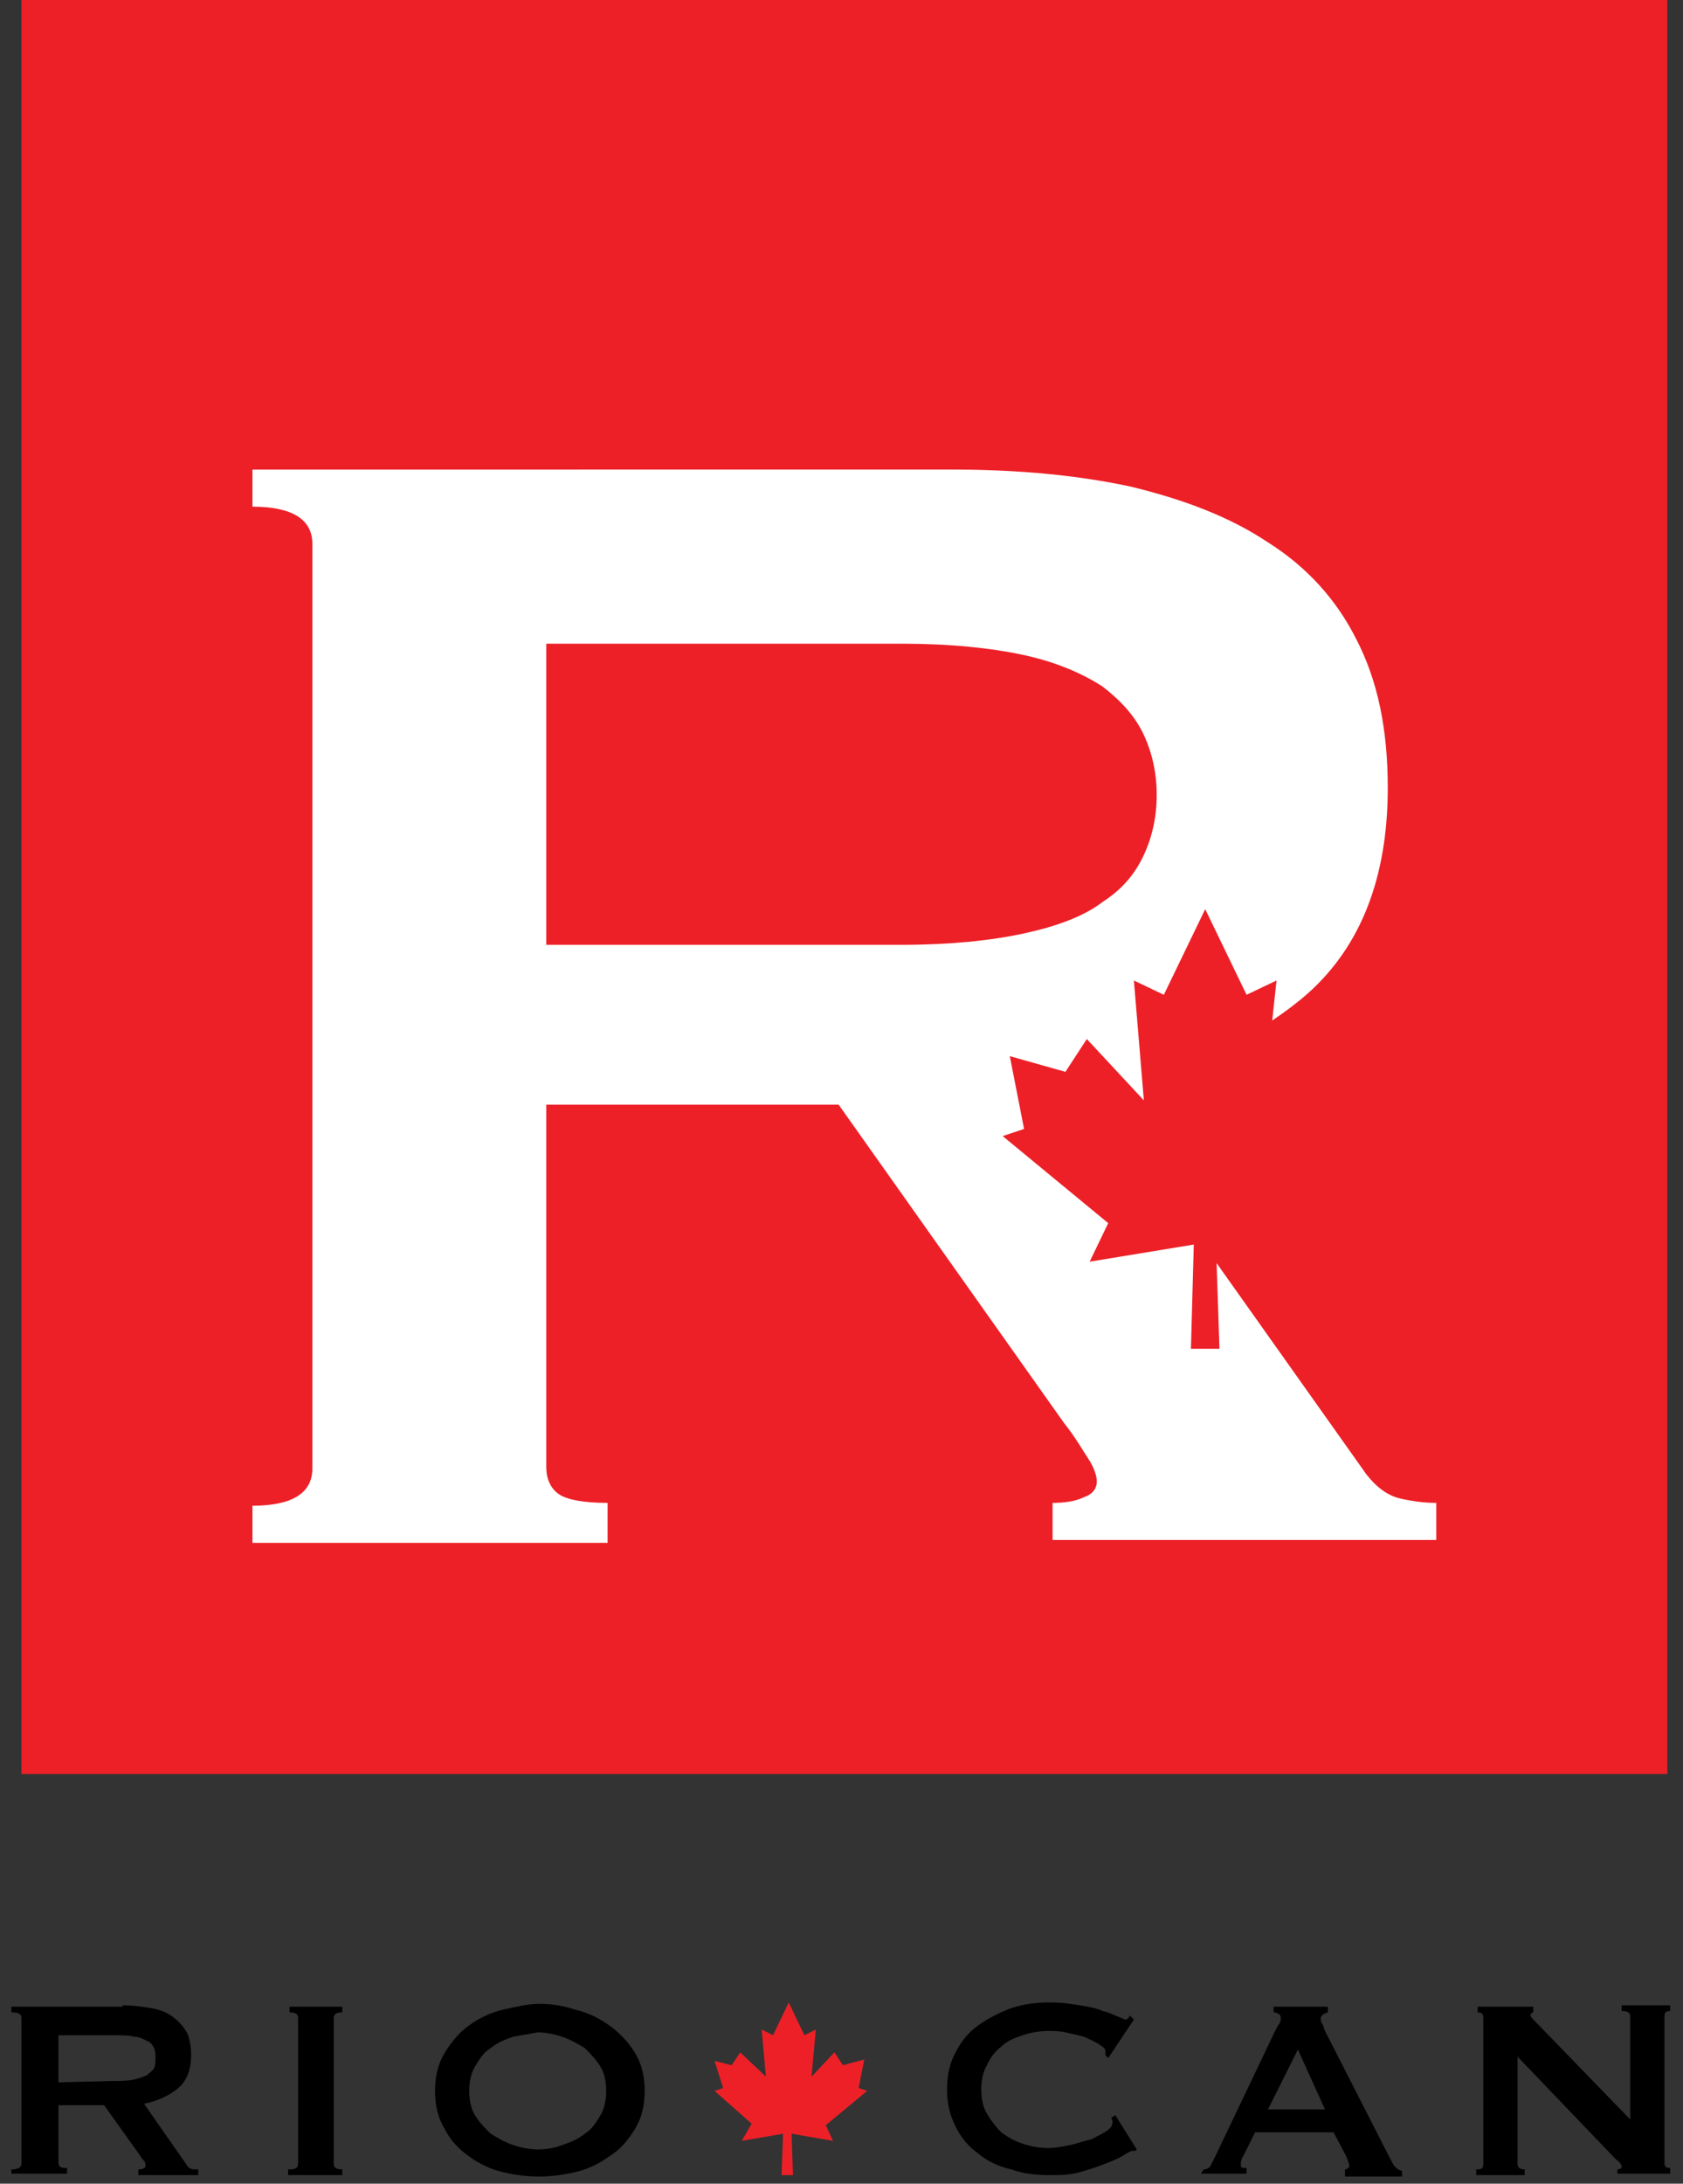<?xml version="1.0" encoding="utf-8"?>
<!-- Generator: Adobe Illustrator 25.4.1, SVG Export Plug-In . SVG Version: 6.00 Build 0)  -->
<svg version="1.1" id="Layer_1" xmlns="http://www.w3.org/2000/svg" xmlns:xlink="http://www.w3.org/1999/xlink" x="0px" y="0px"
	 viewBox="0 0 118 153" style="enable-background:new 0 0 118 153;" xml:space="preserve">
<rect x="0" y="0" width="118" height="153" fill="#333333" stroke="none"/>
<style type="text/css">
	.st0{clip-path:url(#SVGID_00000023277773740911686290000008988355515240535992_);}
	.st1{fill:#ED2027;}
	.st2{fill:#FFFFFF;}
	.st3{fill-rule:evenodd;clip-rule:evenodd;fill:#ED2027;}
</style>
<g>
	<defs>
		<rect id="SVGID_1_" x="0.8" width="116.3" height="152.5"/>
	</defs>
	<clipPath id="SVGID_00000183961809514653879560000002286779011780864171_">
		<use xlink:href="#SVGID_1_"  style="overflow:visible;"/>
	</clipPath>
	<g style="clip-path:url(#SVGID_00000183961809514653879560000002286779011780864171_);">
		<path class="st1" d="M1.5,0v124.3h115.4V0H1.5z"/>
		<path class="st2" d="M42.6,105.3c-1.6,0-2.8-0.2-3.4-0.6c-0.6-0.4-0.9-1.1-0.9-1.9V77.4h20.5l15.8,22.3c0.8,1,1.3,1.9,1.7,2.5
			c0.4,0.6,0.6,1.2,0.6,1.6c0,0.5-0.3,0.9-0.9,1.1c-0.6,0.3-1.4,0.4-2.2,0.4v2.6h26.9v-2.6c-0.8,0-1.6-0.1-2.5-0.3
			c-0.9-0.2-1.7-0.8-2.4-1.7L85.3,88.5l0.2,6h-1h0h0h-1l0.2-7.3l-7.3,1.2l1.3-2.7l-7.4-6.1l1.5-0.5L70.8,74l3.9,1.1l1.5-2.3l4,4.3
			l-0.7-8.4l2.1,1l2.9-6l2.9,6l2.1-1l-0.3,2.8c0.9-0.6,1.7-1.2,2.5-1.9c3.7-3.3,5.6-8.1,5.6-14.4c0-4.1-0.7-7.5-2.2-10.4
			c-1.4-2.8-3.5-5.1-6.2-6.8c-2.7-1.8-5.9-3-9.6-3.9c-3.7-0.8-7.9-1.2-12.5-1.2H17.7v2.6c2.8,0,4.2,0.9,4.2,2.6v64.8
			c0,1.7-1.4,2.6-4.2,2.6v2.6h24.9V105.3z M38.3,45.1h24.9c3.4,0,6.3,0.3,8.6,0.8c2.3,0.5,4.1,1.3,5.5,2.2c1.3,1,2.3,2.1,2.9,3.4
			c0.6,1.3,0.9,2.7,0.9,4.2c0,1.5-0.3,2.9-0.9,4.2c-0.6,1.3-1.5,2.4-2.9,3.3c-1.3,1-3.2,1.7-5.5,2.2c-2.3,0.5-5.2,0.8-8.6,0.8H38.3
			V45.1z"/>
		<path d="M8.6,140.5c0.7,0,1.4,0.1,2,0.2c0.6,0.1,1.1,0.3,1.5,0.6c0.4,0.3,0.7,0.6,1,1.1c0.2,0.4,0.3,1,0.3,1.6
			c0,1-0.3,1.8-0.9,2.3c-0.6,0.5-1.4,0.9-2.4,1.1l3,4.3c0.1,0.2,0.2,0.2,0.4,0.3c0.1,0,0.3,0,0.4,0v0.4H9.7V152c0.1,0,0.3,0,0.4-0.1
			c0.1,0,0.1-0.1,0.1-0.2c0-0.1,0-0.2-0.1-0.3c-0.1-0.1-0.2-0.2-0.3-0.4l-2.5-3.5H4.1v4c0,0.1,0,0.2,0.1,0.3
			c0.1,0.1,0.3,0.1,0.5,0.1v0.4H0.8V152c0.4,0,0.7-0.1,0.7-0.4v-10.2c0-0.3-0.2-0.4-0.7-0.4v-0.4H8.6z M8,145.8c0.5,0,1,0,1.4-0.1
			c0.4-0.1,0.7-0.2,0.9-0.3c0.2-0.2,0.4-0.3,0.5-0.5c0.1-0.2,0.1-0.4,0.1-0.7c0-0.2,0-0.5-0.1-0.7c-0.1-0.2-0.2-0.4-0.5-0.5
			c-0.2-0.1-0.5-0.3-0.9-0.3c-0.4-0.1-0.8-0.1-1.4-0.1H4.1v3.3L8,145.8L8,145.8z"/>
		<path d="M20.3,152c0.4,0,0.6-0.1,0.6-0.4v-10.2c0-0.3-0.2-0.4-0.6-0.4v-0.4H24v0.4c-0.4,0-0.6,0.1-0.6,0.4v10.2
			c0,0.3,0.2,0.4,0.6,0.4v0.4h-3.8V152z"/>
		<path d="M40.3,140.8c0.9,0.2,1.7,0.6,2.4,1.1c0.7,0.5,1.3,1.1,1.8,1.9c0.5,0.8,0.7,1.7,0.7,2.7c0,1-0.2,1.9-0.7,2.7
			c-0.5,0.8-1,1.4-1.8,1.9c-0.7,0.5-1.5,0.9-2.4,1.1c-0.9,0.2-1.7,0.3-2.5,0.3c-0.8,0-1.7-0.1-2.5-0.3c-0.9-0.2-1.7-0.6-2.4-1.1
			c-0.7-0.5-1.3-1.1-1.7-1.9c-0.5-0.8-0.7-1.7-0.7-2.7c0-1,0.2-1.9,0.7-2.7c0.5-0.8,1-1.4,1.7-1.9c0.7-0.5,1.5-0.9,2.4-1.1
			c0.9-0.2,1.7-0.4,2.5-0.4C38.6,140.4,39.4,140.5,40.3,140.8z M36,142.7c-0.6,0.2-1.1,0.4-1.6,0.8c-0.5,0.3-0.8,0.8-1.1,1.3
			c-0.3,0.5-0.4,1.1-0.4,1.7c0,0.6,0.1,1.2,0.4,1.7c0.3,0.5,0.7,0.9,1.1,1.3c0.5,0.3,1,0.6,1.6,0.8c0.6,0.2,1.2,0.3,1.7,0.3
			c0.6,0,1.2-0.1,1.7-0.3c0.6-0.2,1.1-0.4,1.6-0.8c0.5-0.3,0.8-0.8,1.1-1.3c0.3-0.5,0.4-1.1,0.4-1.7c0-0.6-0.1-1.2-0.4-1.7
			c-0.3-0.5-0.7-0.9-1.1-1.3c-0.5-0.3-1-0.6-1.6-0.8c-0.6-0.2-1.2-0.3-1.7-0.3C37.1,142.5,36.6,142.6,36,142.7z"/>
		<path d="M79.6,150.7c0,0-0.1,0-0.1,0c0,0-0.1,0-0.1,0c-0.1,0-0.3,0.1-0.6,0.3c-0.3,0.2-0.8,0.4-1.3,0.6c-0.5,0.2-1.1,0.4-1.8,0.6
			c-0.7,0.2-1.4,0.2-2.1,0.2c-1,0-1.9-0.1-2.7-0.4c-0.9-0.2-1.7-0.6-2.3-1.1c-0.7-0.5-1.2-1.1-1.6-1.9c-0.4-0.8-0.6-1.6-0.6-2.6
			c0-1,0.2-1.9,0.6-2.6c0.4-0.8,0.9-1.4,1.6-1.9c0.7-0.5,1.5-0.9,2.3-1.2c0.9-0.3,1.8-0.4,2.7-0.4c0.8,0,1.5,0.1,2.1,0.2
			c0.6,0.1,1.2,0.2,1.6,0.4c0.5,0.1,0.8,0.3,1.1,0.4c0.3,0.1,0.4,0.2,0.5,0.2c0.1,0,0.1,0,0.2-0.1c0.1-0.1,0.1-0.1,0.1-0.2l0.3,0.3
			l-1.8,2.7l-0.2-0.2c0,0,0-0.1,0-0.1c0,0,0-0.1,0-0.2c0-0.2-0.2-0.3-0.5-0.5c-0.3-0.2-0.6-0.3-1-0.5c-0.4-0.1-0.8-0.2-1.3-0.3
			c-0.4-0.1-0.9-0.1-1.2-0.1c-0.6,0-1.2,0.1-1.8,0.3c-0.6,0.2-1.1,0.4-1.5,0.8c-0.4,0.3-0.8,0.8-1,1.3c-0.3,0.5-0.4,1.1-0.4,1.7
			c0,0.6,0.1,1.2,0.4,1.7c0.3,0.5,0.6,0.9,1,1.3c0.4,0.3,0.9,0.6,1.5,0.8c0.6,0.2,1.2,0.3,1.8,0.3c0.5,0,1-0.1,1.5-0.2
			c0.5-0.1,1-0.3,1.5-0.4c0.4-0.2,0.8-0.4,1.1-0.6c0.3-0.2,0.4-0.4,0.4-0.6c0-0.1,0-0.2-0.1-0.3l0.3-0.2l1.5,2.4L79.6,150.7z"/>
		<path d="M84.4,152c0.2,0,0.4-0.1,0.5-0.3c0.1-0.2,0.2-0.4,0.3-0.6l4.2-8.8c0.1-0.2,0.2-0.4,0.3-0.5c0.1-0.2,0.1-0.3,0.1-0.4
			c0-0.2-0.1-0.3-0.2-0.3c-0.1-0.1-0.2-0.1-0.3-0.1v-0.4h3.8v0.4c-0.1,0-0.2,0.1-0.3,0.1c-0.1,0.1-0.2,0.2-0.2,0.3
			c0,0.1,0,0.2,0.1,0.4c0.1,0.1,0.1,0.3,0.2,0.5l4.7,9.2c0.1,0.2,0.2,0.3,0.3,0.4c0.1,0.1,0.3,0.2,0.4,0.2v0.4h-4V152
			c0.1,0,0.1,0,0.2-0.1c0.1,0,0.1-0.1,0.1-0.2c0-0.1-0.1-0.3-0.2-0.6l-0.9-1.7h-5.5l-0.8,1.6c-0.2,0.3-0.2,0.5-0.2,0.7
			c0,0.2,0.1,0.2,0.4,0.2v0.4h-3.2L84.4,152L84.4,152z M92.9,147.8l-1.9-4.2l-2.1,4.2H92.9z"/>
		<path d="M103.6,152c0.3,0,0.4-0.1,0.4-0.4v-10.2c0-0.3-0.1-0.4-0.4-0.4v-0.4h3.9v0.4c-0.1,0-0.2,0.1-0.2,0.2
			c0,0.1,0.2,0.3,0.5,0.6l6.5,6.7v-7.2c0-0.3-0.2-0.4-0.6-0.4v-0.4h3.4v0.4c-0.3,0-0.4,0.1-0.4,0.4v10.2c0,0.3,0.1,0.4,0.4,0.4v0.4
			h-3.7V152c0.2,0,0.3-0.1,0.3-0.2c0-0.1-0.1-0.3-0.4-0.5l-6.9-7.2v7.5c0,0.3,0.2,0.4,0.5,0.4v0.4h-3.4V152L103.6,152z"/>
		<path class="st3" d="M52.7,148.8l-2.6-2.3l0.6-0.2l-0.6-1.9l1.2,0.3l0.6-0.9l1.8,1.7l-0.3-3.3l0.8,0.4l1.1-2.3l1.1,2.3l0.8-0.4
			l-0.3,3.3l1.6-1.7l0.6,0.9l1.5-0.4l-0.4,2l0.6,0.2l-2.9,2.4l0.5,1.1l-2.9-0.5l0.1,2.9h-0.4h-0.4l0.1-2.9l-2.9,0.5L52.7,148.8z"/>
	</g>
</g>
</svg>
